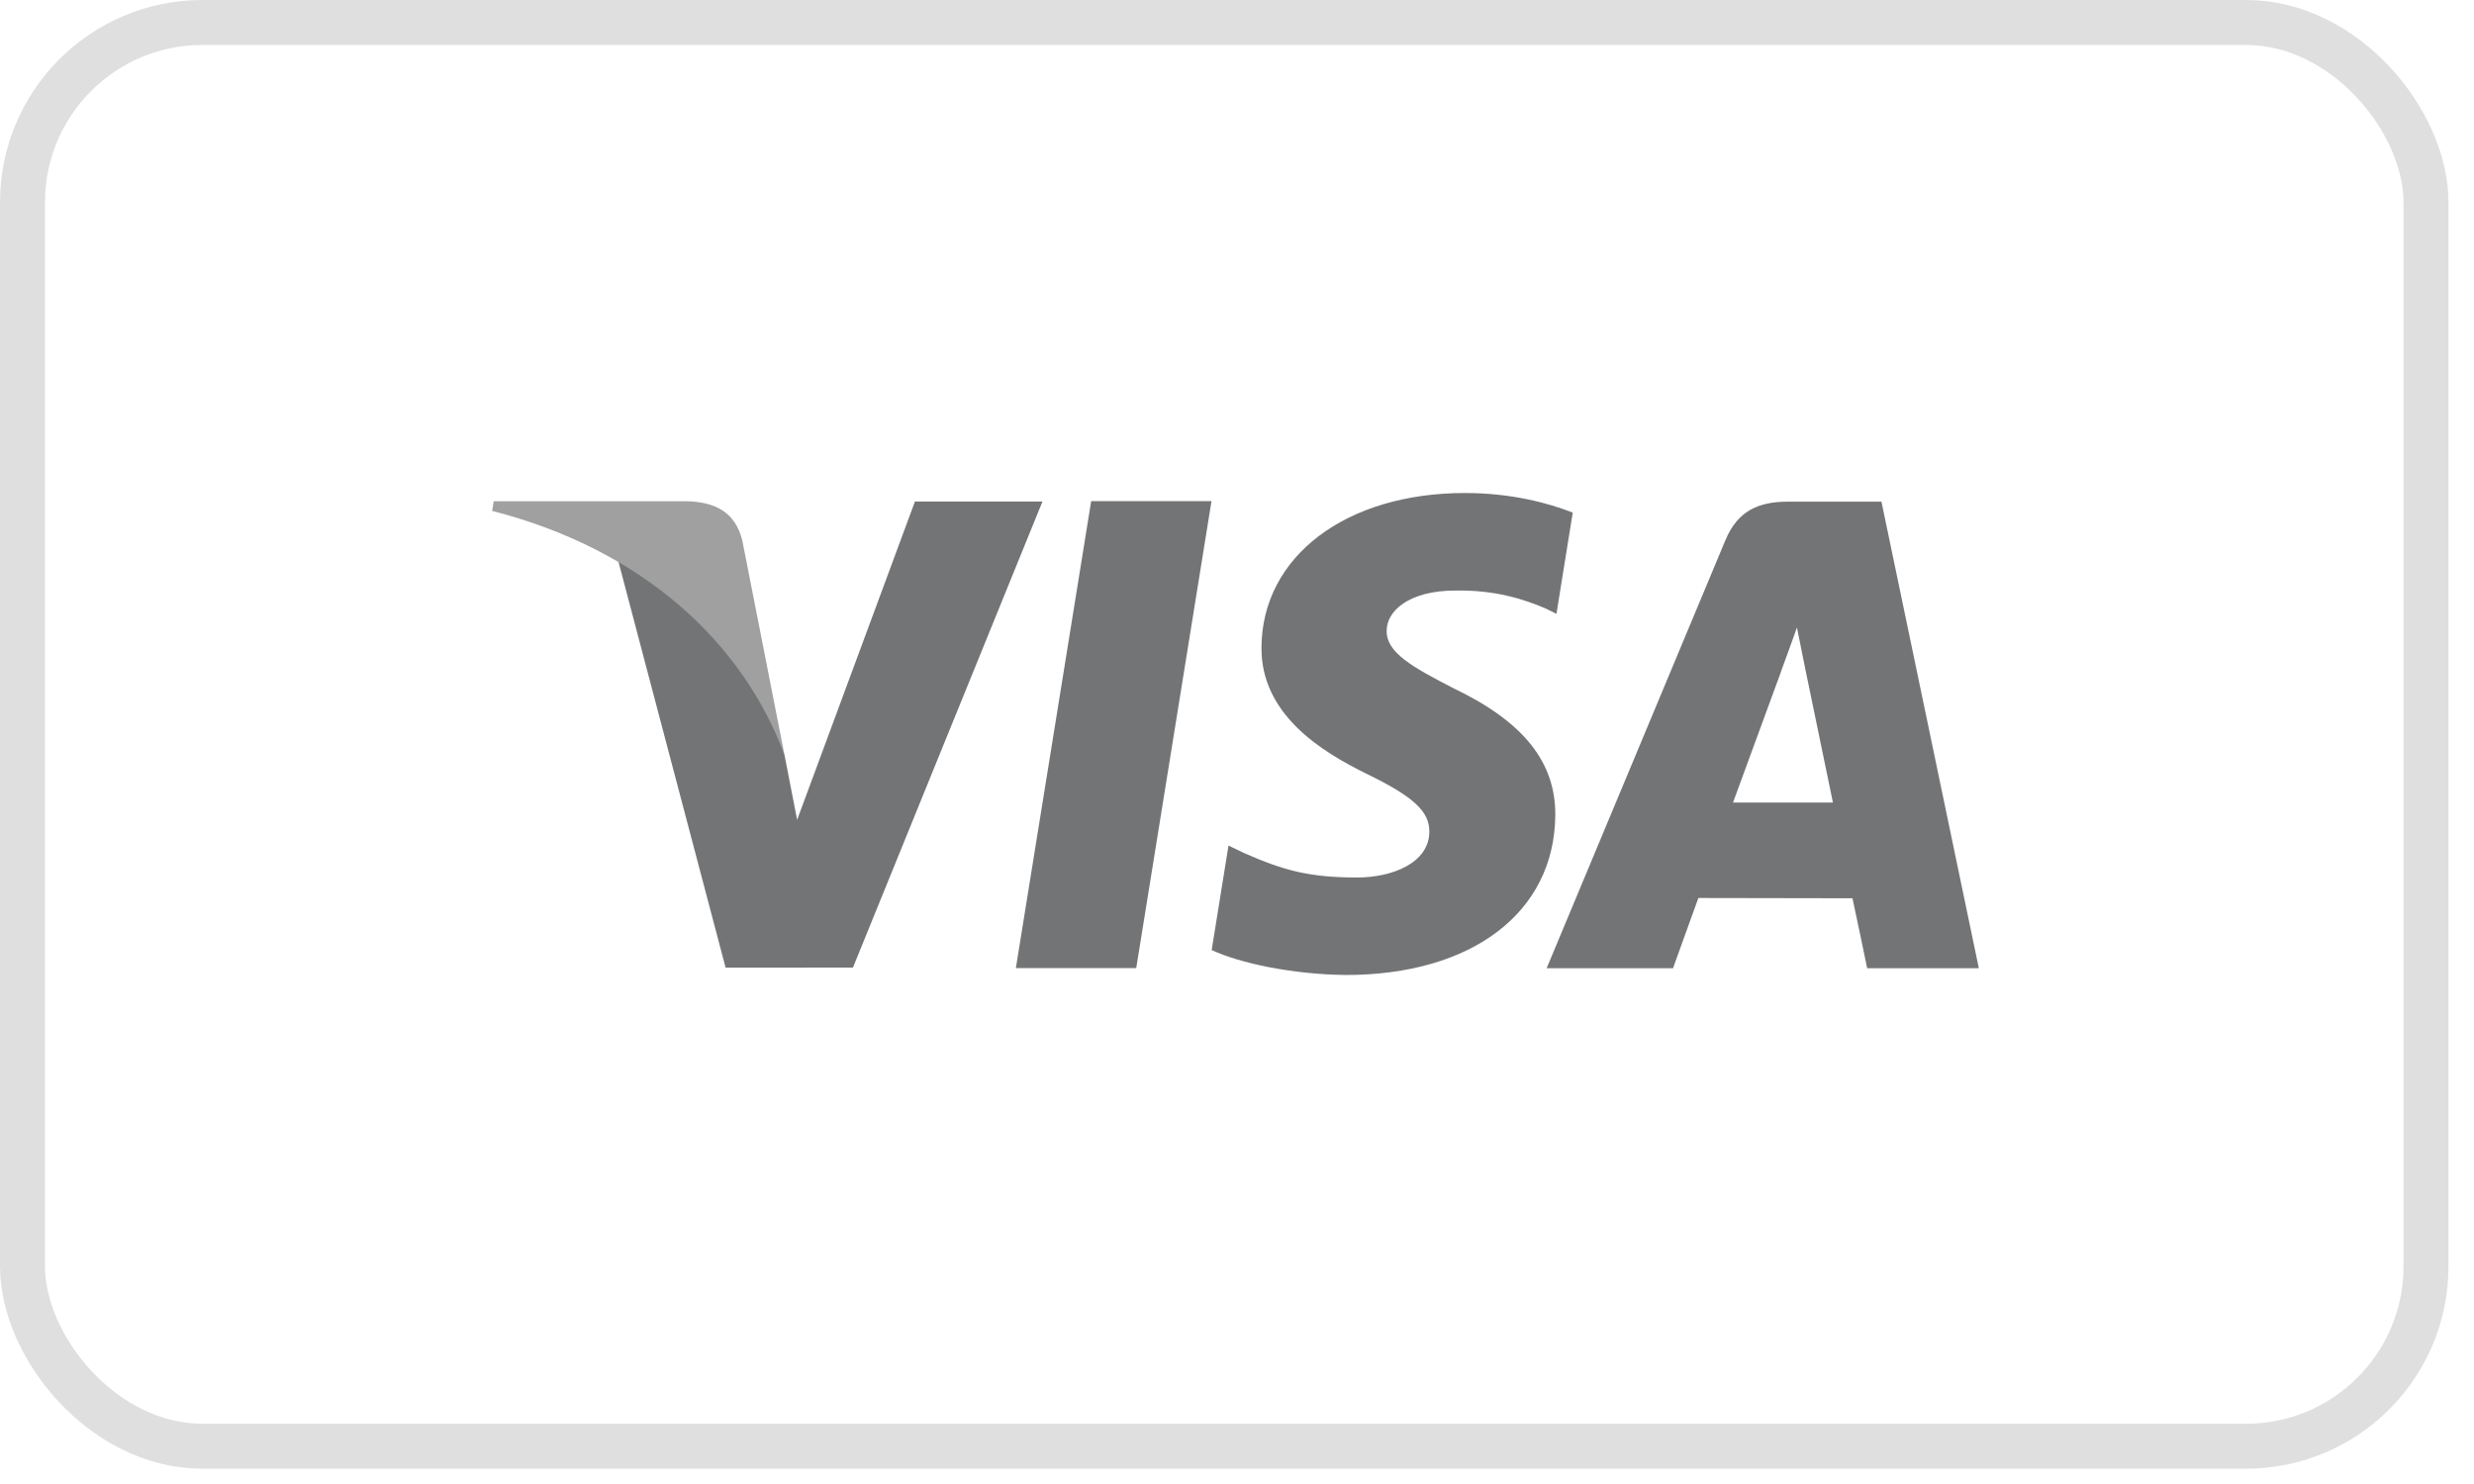 <?xml version="1.0" encoding="UTF-8"?>
<svg xmlns="http://www.w3.org/2000/svg" xmlns:xlink="http://www.w3.org/1999/xlink" width="55px" height="33px" viewBox="0 0 55 33" version="1.1">
  <!-- Generator: Sketch 63.1 (92452) - https://sketch.com -->
  <title>Visa-light</title>
  <desc>Created with Sketch.</desc>
  <g id="Symbols" stroke="none" stroke-width="1" fill="none" fill-rule="evenodd" opacity="0.7">
    <g id="Footer" transform="translate(-1265, -100)">
      <g id="Group-3" transform="translate(1265, 100)">
        <g id="Visa-light" transform="translate(0, -0)">
          <rect id="Rectangle" stroke-opacity="0.2" stroke="#1F1F1F" x="0.5" y="0.5" width="53.433" height="31.66" rx="4"></rect>
          <polyline id="Fill-1" fill="#38393B" points="22.584 21.527 24.258 11.144 26.933 11.144 25.26 21.527 22.584 21.527"></polyline>
          <path d="M34.964,11.399 C34.435,11.19 33.603,10.963 32.567,10.963 C29.922,10.963 28.06,12.372 28.044,14.39 C28.028,15.882 29.373,16.714 30.387,17.21 C31.43,17.719 31.78,18.044 31.776,18.499 C31.769,19.194 30.944,19.513 30.175,19.513 C29.104,19.513 28.535,19.356 27.655,18.968 L27.311,18.803 L26.937,21.127 C27.56,21.416 28.717,21.667 29.917,21.681 C32.728,21.681 34.555,20.289 34.576,18.134 C34.586,16.951 33.873,16.054 32.329,15.313 C31.394,14.832 30.82,14.513 30.827,14.025 C30.827,13.594 31.312,13.132 32.359,13.132 C33.234,13.118 33.868,13.32 34.362,13.531 L34.602,13.65 L34.964,11.399" id="Fill-2" fill="#38393B"></path>
          <path d="M38.527,17.846 C38.748,17.249 39.592,14.943 39.592,14.943 C39.577,14.971 39.813,14.342 39.948,13.953 L40.128,14.848 C40.128,14.848 40.642,17.327 40.748,17.846 L38.527,17.846 L38.527,17.846 Z M41.827,11.155 L39.76,11.155 C39.118,11.155 38.638,11.338 38.357,12.015 L34.384,21.53 L37.194,21.53 C37.194,21.53 37.653,20.25 37.757,19.969 C38.063,19.969 40.794,19.975 41.183,19.975 C41.264,20.337 41.509,21.53 41.509,21.53 L43.992,21.53 L41.827,11.155 L41.827,11.155 Z" id="Fill-3" fill="#38393B"></path>
          <path d="M20.34,11.153 L17.721,18.231 L17.441,16.792 C16.953,15.134 15.434,13.338 13.735,12.437 L16.131,21.518 L18.962,21.516 L23.175,11.153 L20.34,11.153" id="Fill-4" fill="#38393B"></path>
          <path d="M15.291,11.146 L10.976,11.146 L10.941,11.361 C14.298,12.221 16.519,14.297 17.441,16.792 L16.503,12.022 C16.342,11.364 15.872,11.169 15.291,11.146" id="Fill-5" fill="#787878"></path>
        </g>
      </g>
    </g>
  </g>
</svg>
